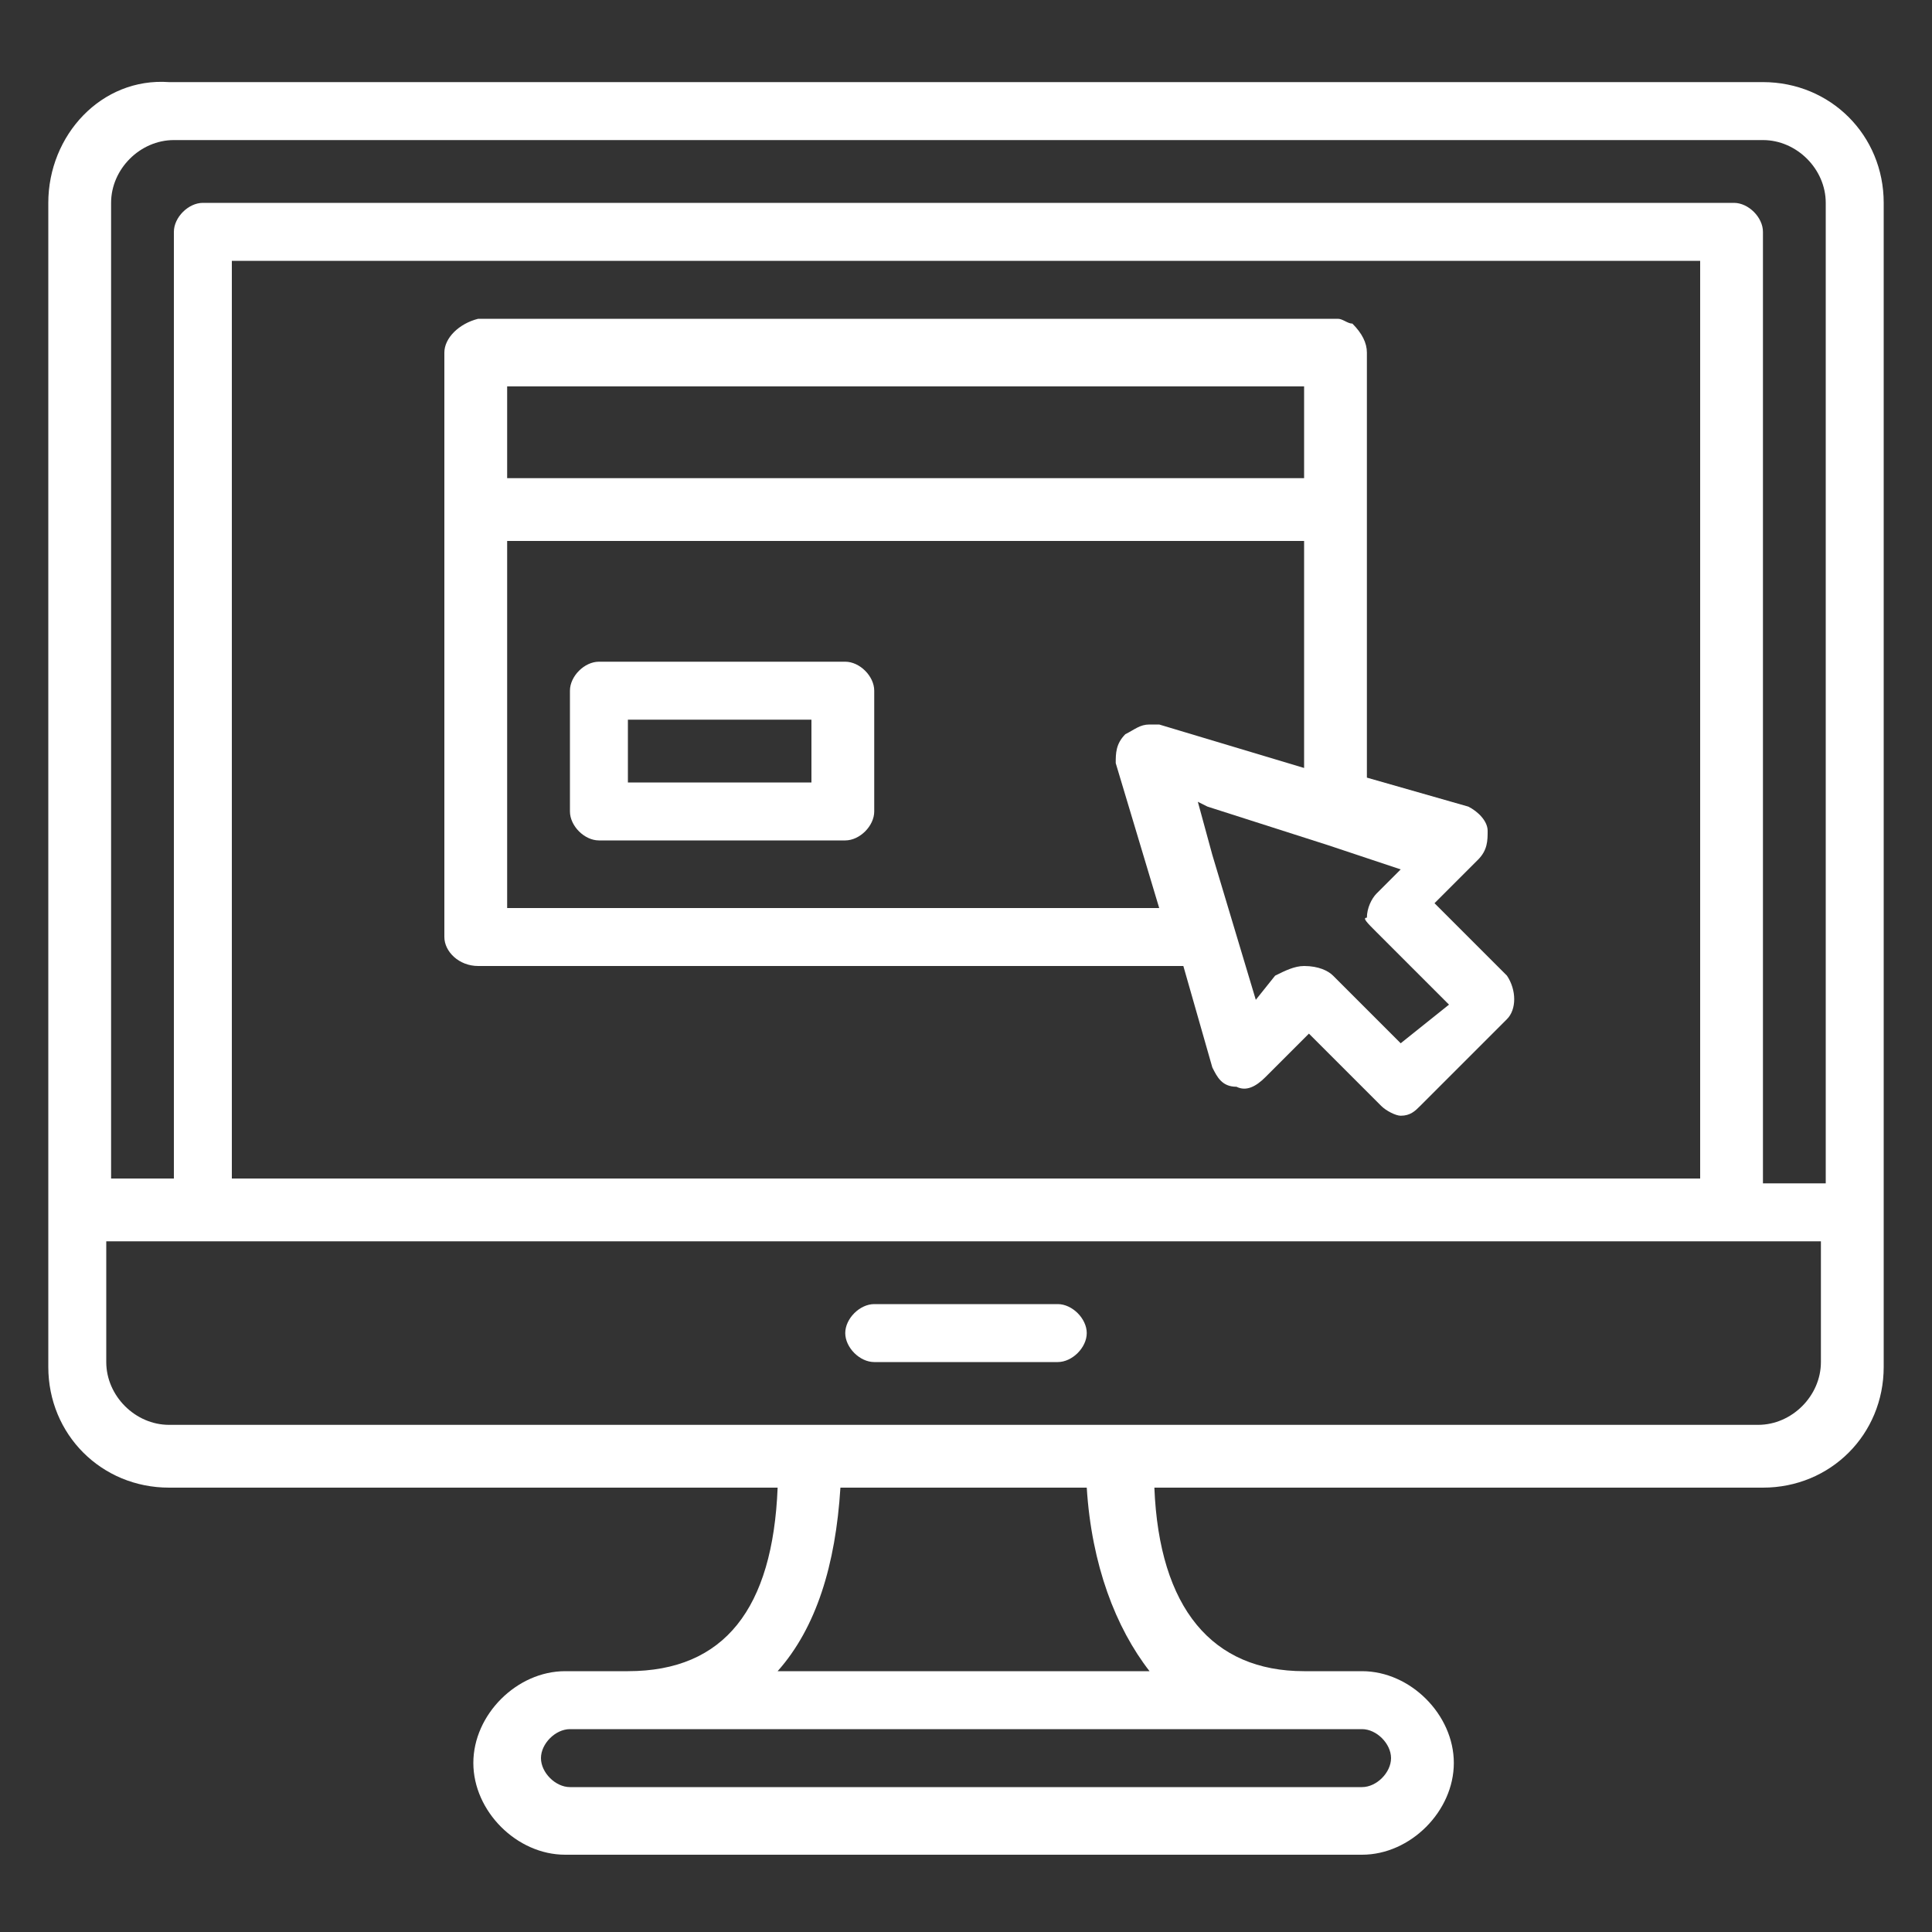<?xml version="1.0" encoding="utf-8"?>
<!-- Generator: Adobe Illustrator 23.0.3, SVG Export Plug-In . SVG Version: 6.00 Build 0)  -->
<svg version="1.1" id="Layer_1" xmlns="http://www.w3.org/2000/svg" xmlns:xlink="http://www.w3.org/1999/xlink" x="0px" y="0px"
	 viewBox="0 0 40 40" style="enable-background:new 0 0 40 40;" xml:space="preserve">
<rect x="0" y="0" width="40" height="40" fill="#333333" stroke="none"/>
<style type="text/css">
	.st0{fill-rule:evenodd;clip-rule:evenodd;fill:#FFFFFF;}
	.st1{opacity:0.137;fill:none;stroke:#FFFFFF;enable-background:new    ;}
	.st2{fill:none;stroke:url(#SVGID_1_);}
	.st3{fill:none;stroke:url(#SVGID_2_);}
	.st4{fill:none;stroke:url(#SVGID_3_);}
	.st5{fill:url(#SVGID_4_);}
	.st6{fill:#FFFFFF;}
</style>
<g>
	<path class="st6" d="M39,25.1V4.2c0-1.4-1.1-2.5-2.5-2.5H3.5C2.1,1.6,1,2.8,1,4.2v20.9v3.2c0,1.4,1.1,2.5,2.5,2.5h12.6
		C16,33.3,15,34.6,13,34.6h-1.3c-1,0-1.9,0.9-1.9,1.9c0,1,0.9,1.9,1.9,1.9h16.5c1,0,1.9-0.9,1.9-1.9c0-1-0.9-1.9-1.9-1.9H27
		c-1.9,0-3-1.3-3.1-3.8h12.6c1.4,0,2.5-1.1,2.5-2.5L39,25.1C39,25.1,39,25.1,39,25.1z M28.2,35.8c0.3,0,0.6,0.3,0.6,0.6
		s-0.3,0.6-0.6,0.6H11.8c-0.3,0-0.6-0.3-0.6-0.6s0.3-0.6,0.6-0.6H28.2z M16.1,34.6c0.8-0.9,1.2-2.2,1.3-3.8h5.1
		c0.1,1.6,0.6,2.9,1.3,3.8H16.1z M2.3,4.2c0-0.7,0.6-1.3,1.3-1.3h32.9c0.7,0,1.3,0.6,1.3,1.3v20.3h-1.3V4.8c0-0.3-0.3-0.6-0.6-0.6
		H4.2c-0.3,0-0.6,0.3-0.6,0.6v19.6H2.3V4.2z M35.2,24.4L35.2,24.4H4.8v-19h30.4V24.4z M37.7,28.2L37.7,28.2c0,0.7-0.6,1.3-1.3,1.3
		H3.5c-0.7,0-1.3-0.6-1.3-1.3v-2.5h1.9h31.7h1.9V28.2z"/>
	<path class="st6" d="M21.9,27h-3.8c-0.3,0-0.6,0.3-0.6,0.6c0,0.3,0.3,0.6,0.6,0.6h3.8c0.3,0,0.6-0.3,0.6-0.6
		C22.5,27.3,22.2,27,21.9,27z"/>
	<path class="st6" d="M17.5,13.7h-5.1c-0.3,0-0.6,0.3-0.6,0.6v2.5c0,0.3,0.3,0.6,0.6,0.6h5.1c0.3,0,0.6-0.3,0.6-0.6v-2.5
		C18.1,14,17.8,13.7,17.5,13.7z M16.8,16.2H13v-1.3h3.8V16.2z"/>
	<path class="st6" d="M9.9,20h14.6l0.6,2.1c0.1,0.2,0.2,0.4,0.5,0.4c0.2,0.1,0.4,0,0.6-0.2l0.9-0.9l1.5,1.5c0.1,0.1,0.3,0.2,0.4,0.2
		c0.2,0,0.3-0.1,0.4-0.2l1.8-1.8c0.2-0.2,0.2-0.6,0-0.9l-1.5-1.5l0.9-0.9c0.2-0.2,0.2-0.4,0.2-0.6s-0.2-0.4-0.4-0.5l-2.1-0.6V7.3
		c0-0.2-0.1-0.4-0.3-0.6c-0.1,0-0.2-0.1-0.3-0.1H9.9C9.5,6.7,9.2,7,9.2,7.3v3.2v8.9C9.2,19.7,9.5,20,9.9,20z M28.5,19.3l1.5,1.5
		L29,21.6l-1.4-1.4C27.5,20.1,27.3,20,27,20c-0.2,0-0.4,0.1-0.6,0.2L26,20.7l-0.9-3l-0.3-1.1l0.2,0.1l2.5,0.8c0,0,0,0,0,0l1.5,0.5
		l-0.5,0.5c-0.1,0.1-0.2,0.3-0.2,0.5C28.2,19,28.3,19.1,28.5,19.3z M24,15c-0.1,0-0.1,0-0.2,0c-0.2,0-0.3,0.1-0.5,0.2
		c-0.2,0.2-0.2,0.4-0.2,0.6l0.9,3H10.5v-7.6H27v4.7L24,15z M10.5,8H27v1.9H10.5V8z"/>
</g>
</svg>
